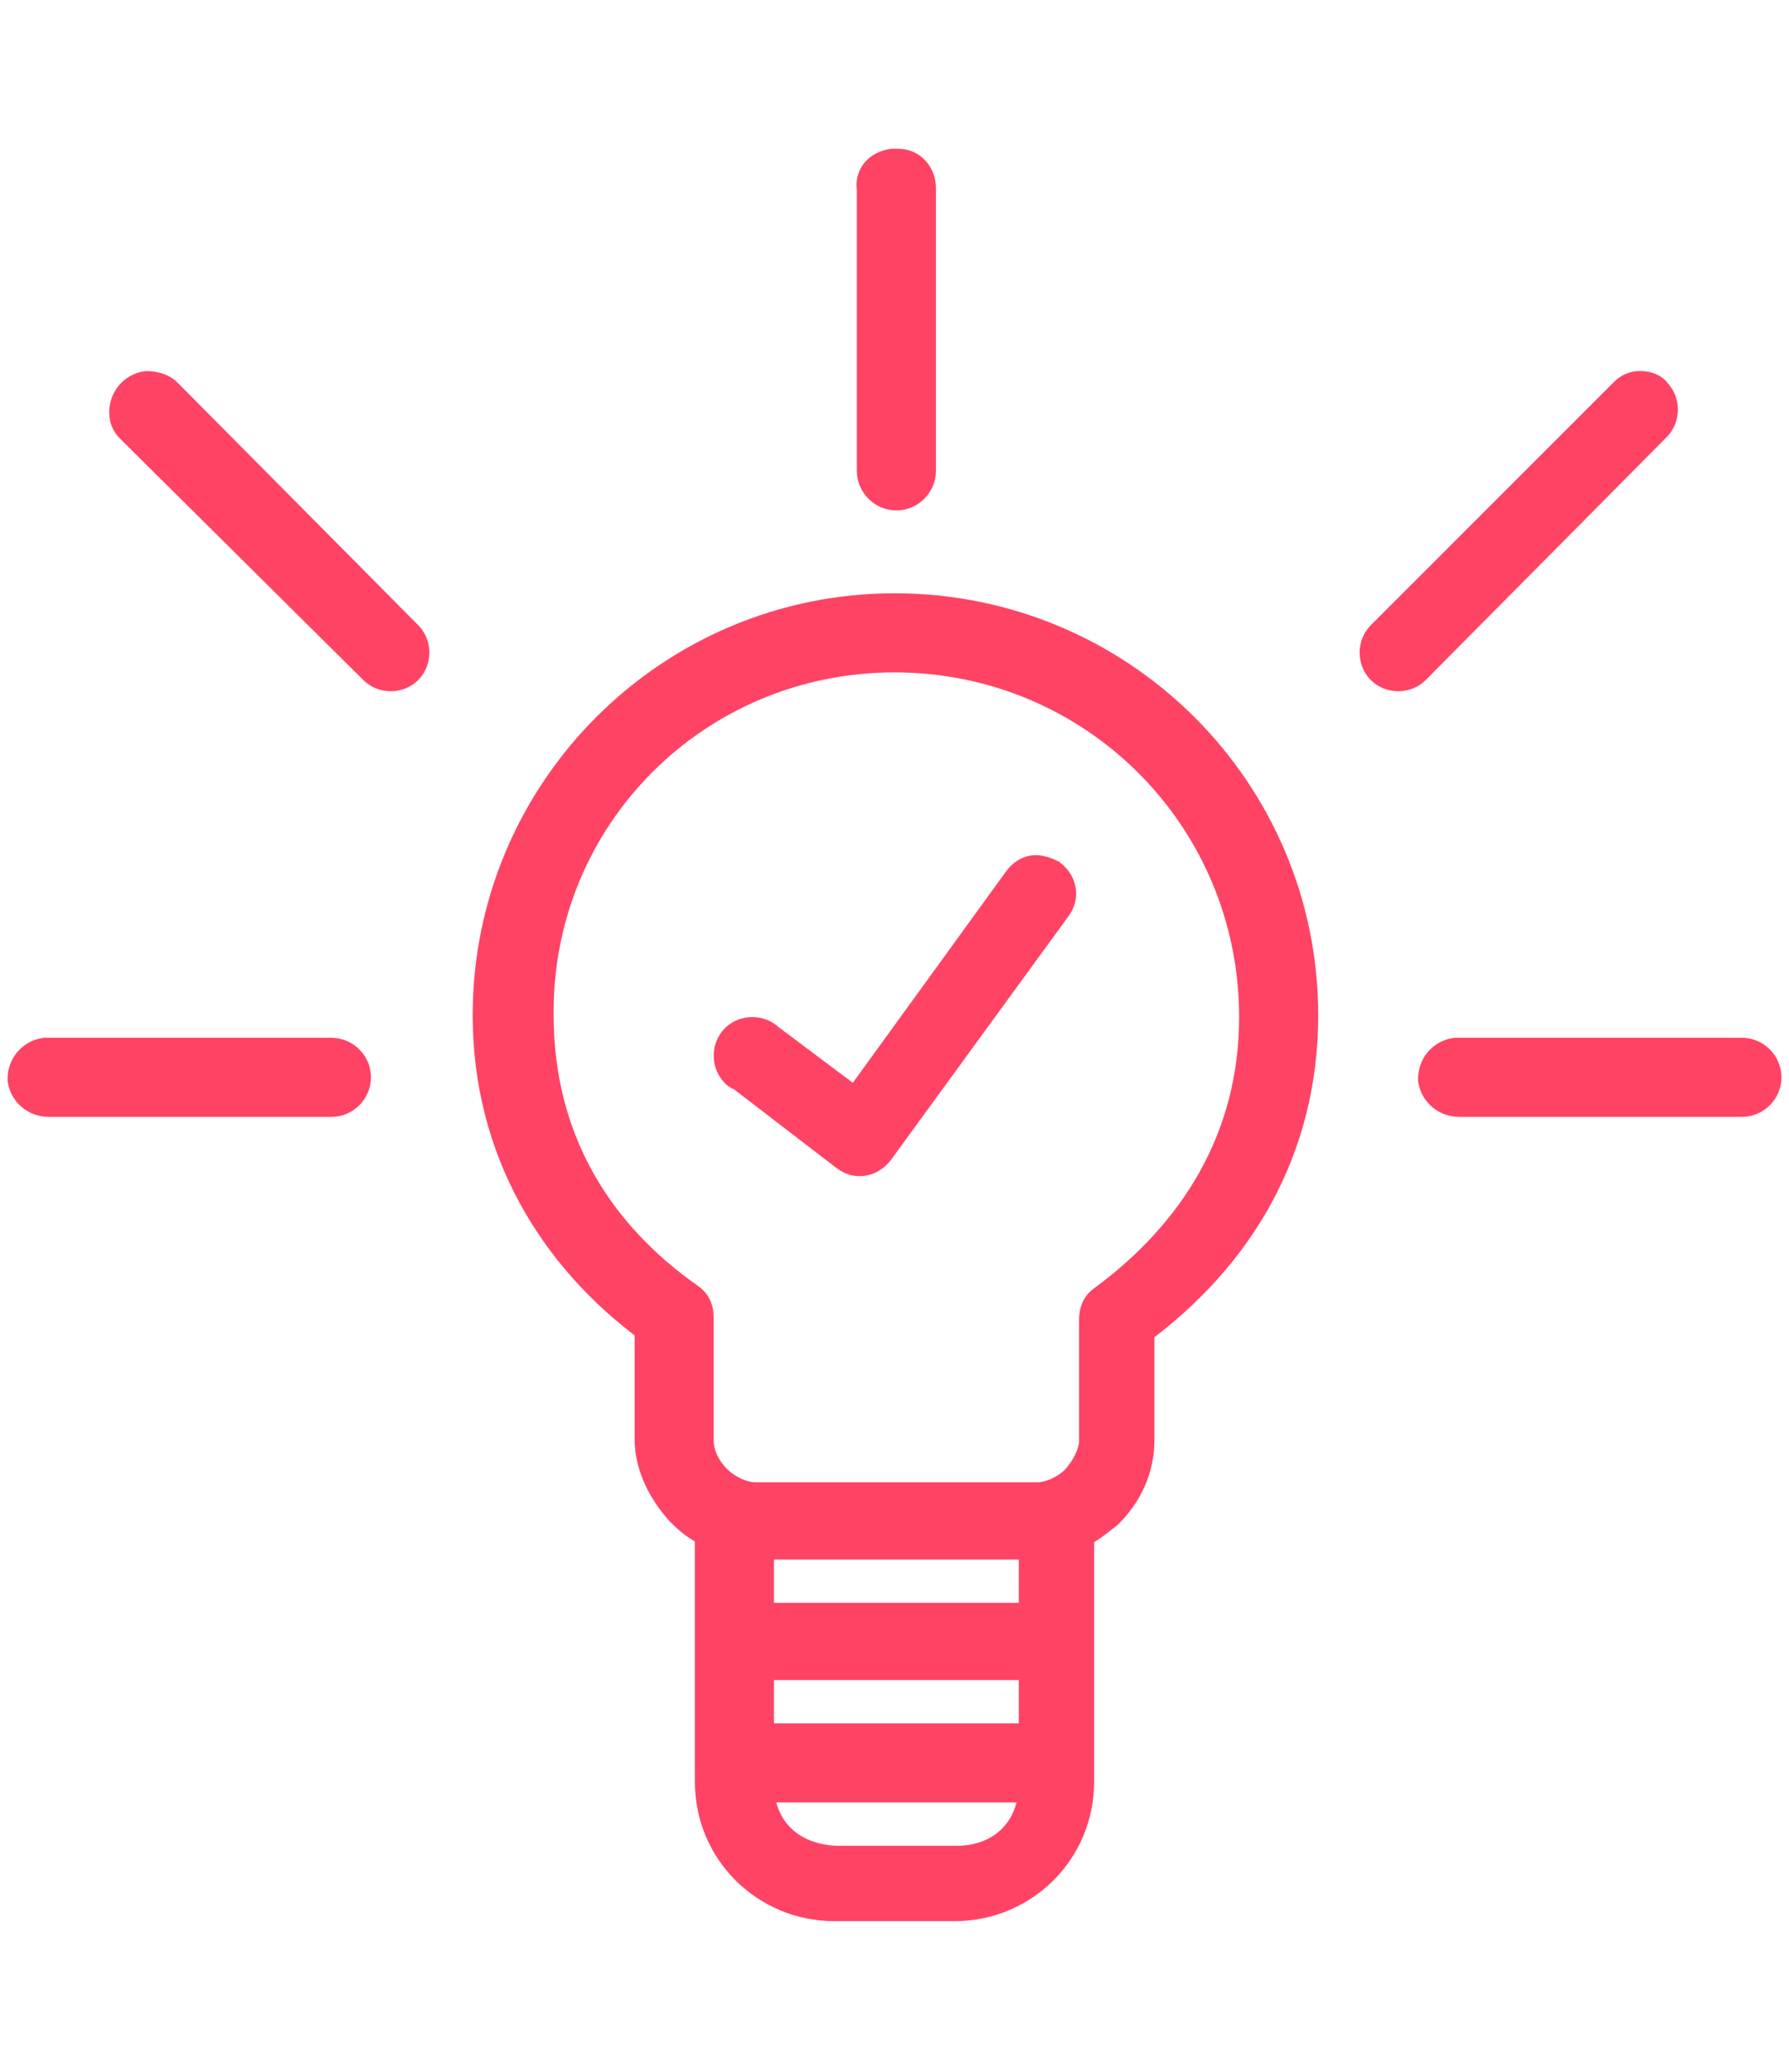 <?xml version="1.0" encoding="utf-8"?>
<!-- Generator: Adobe Illustrator 23.0.4, SVG Export Plug-In . SVG Version: 6.00 Build 0)  -->
<svg version="1.1" id="Layer_1" xmlns="http://www.w3.org/2000/svg" xmlns:xlink="http://www.w3.org/1999/xlink" x="0px" y="0px"
	 viewBox="0 0 95 110" style="enable-background:new 0 0 95 110;" xml:space="preserve">
<style type="text/css">
	.st0{clip-path:url(#SVGID_2_);fill:#FF4365;}
	.st1{clip-path:url(#SVGID_4_);fill:#FF4365;}
	.st2{clip-path:url(#SVGID_4_);fill:none;stroke:#FF4365;stroke-miterlimit:10;}
	.st3{clip-path:url(#SVGID_6_);fill:#FF4365;}
	.st4{clip-path:url(#SVGID_8_);fill:#FF4365;}
	.st5{clip-path:url(#SVGID_8_);fill:none;stroke:#FF4365;stroke-miterlimit:10;}
	.st6{clip-path:url(#SVGID_10_);fill:#FF4365;}
	.st7{clip-path:url(#SVGID_10_);fill:none;stroke:#FF4365;stroke-width:2;stroke-miterlimit:10;}
	.st8{clip-path:url(#SVGID_12_);fill:#FF4365;}
	.st9{clip-path:url(#SVGID_12_);fill:none;stroke:#FF4365;stroke-width:0.5;stroke-miterlimit:10;}
	.st10{fill:#FF4365;}
	.st11{fill:none;stroke:#FF4365;stroke-width:0.5;stroke-miterlimit:10;}
</style>
<g>
	<defs>
		<rect id="SVGID_9_" x="0.4" y="7.9" width="94.2" height="94.2"/>
	</defs>
	<clipPath id="SVGID_2_">
		<use xlink:href="#SVGID_9_"  style="overflow:visible;"/>
	</clipPath>
	<path class="st0" d="M40.1,94.7h15c0,2.6-1.8,4.3-4.3,4.3h-6.4C41.8,98.9,40.1,97.2,40.1,94.7 M40.1,88.2h15v4.3h-15V88.2z
		 M40.1,81.8h15v4.3h-15V81.8z M77.3,56.1c-0.6,0.1-1,0.6-1,1.2c0.1,0.6,0.6,1,1.2,1c0,0,0,0,0,0h15c0.6,0,1.1-0.5,1.1-1.1
		c0-0.6-0.5-1.1-1.1-1.1c0,0,0,0,0,0h-15C77.4,56.1,77.4,56.1,77.3,56.1 M2.4,56.1c-0.6,0.1-1,0.6-1,1.2c0.1,0.6,0.6,1,1.2,1
		c0,0,0,0,0,0h15c0.6,0,1.1-0.5,1.1-1.1c0-0.6-0.5-1.1-1.1-1.1c0,0,0,0,0,0h-15C2.5,56.1,2.5,56.1,2.4,56.1 M55,46.4
		c-0.3,0-0.6,0.2-0.8,0.5l-8.7,12l-4.8-3.6c-0.4-0.4-1.1-0.4-1.5,0c-0.4,0.4-0.4,1.1,0,1.5c0.1,0.1,0.1,0.1,0.2,0.1l5.6,4.3
		c0.5,0.4,1.1,0.3,1.5-0.2c0,0,0,0,0,0l9.4-12.9c0.4-0.5,0.3-1.1-0.2-1.5C55.5,46.5,55.2,46.4,55,46.4z M47.5,34.7
		c10.7,0,19.3,8.6,19.3,19.3c0,6.5-3.2,11.6-8.1,15.2c-0.3,0.2-0.4,0.5-0.4,0.9v6.4c0,0.7-0.4,1.5-1,2.2c-0.6,0.6-1.5,1-2.2,1h-15
		c-0.7,0-1.6-0.4-2.2-1c-0.6-0.6-1-1.4-1-2.2V70c0-0.4-0.1-0.7-0.4-0.9c-5-3.5-8.1-8.6-8.1-15.2C28.3,43.2,36.9,34.7,47.5,34.7
		 M47.5,32.5c-11.8,0-21.4,9.6-21.4,21.4c0,7,3.4,12.7,8.6,16.5v6c0,1.4,0.7,2.7,1.6,3.7c0.5,0.5,1,0.9,1.6,1.1v13.4
		c0,3.6,2.9,6.4,6.4,6.4h6.4c3.5,0,6.4-2.8,6.4-6.4V81.3c0.6-0.3,1.1-0.7,1.6-1.1c1-1,1.6-2.3,1.6-3.7v-6C65.6,66.6,69,61,69,53.9
		C69,42.1,59.4,32.5,47.5,32.5z M87.1,20.7c-0.3,0-0.5,0.1-0.7,0.3L73.5,33.9c-0.4,0.4-0.4,1.1,0,1.5c0.4,0.4,1.1,0.4,1.5,0
		l12.8-12.9c0.4-0.4,0.4-1.1,0-1.5C87.7,20.8,87.4,20.7,87.1,20.7z M7.8,20.7c-0.6,0.1-1,0.6-1,1.2c0,0.3,0.1,0.5,0.3,0.7L20,35.4
		c0.4,0.4,1.1,0.4,1.5,0c0.4-0.4,0.4-1.1,0-1.5L8.7,21C8.5,20.8,8.1,20.7,7.8,20.7 M47.4,8.9c-0.6,0.1-1,0.5-0.9,1.1v15
		c0,0.6,0.5,1.1,1.1,1.1c0.6,0,1.1-0.5,1.1-1.1c0,0,0,0,0,0V10c0-0.6-0.4-1.1-1-1.1C47.5,8.9,47.5,8.9,47.4,8.9"/>
	<path style="clip-path:url(#SVGID_2_);fill:none;stroke:#FF4365;stroke-width:2;stroke-miterlimit:10;" d="M40.1,94.7h15
		c0,2.6-1.8,4.3-4.3,4.3h-6.4C41.8,98.9,40.1,97.2,40.1,94.7z M40.1,88.2h15v4.3h-15V88.2z M40.1,81.8h15v4.3h-15V81.8z M77.3,56.1
		c-0.6,0.1-1,0.6-1,1.2c0.1,0.6,0.6,1,1.2,1c0,0,0,0,0,0h15c0.6,0,1.1-0.5,1.1-1.1c0-0.6-0.5-1.1-1.1-1.1c0,0,0,0,0,0h-15
		C77.4,56.1,77.4,56.1,77.3,56.1z M2.4,56.1c-0.6,0.1-1,0.6-1,1.2c0.1,0.6,0.6,1,1.2,1c0,0,0,0,0,0h15c0.6,0,1.1-0.5,1.1-1.1
		c0-0.6-0.5-1.1-1.1-1.1c0,0,0,0,0,0h-15C2.5,56.1,2.5,56.1,2.4,56.1z M55,46.4c-0.3,0-0.6,0.2-0.8,0.5l-8.7,12l-4.8-3.6
		c-0.4-0.4-1.1-0.4-1.5,0c-0.4,0.4-0.4,1.1,0,1.5c0.1,0.1,0.1,0.1,0.2,0.1l5.6,4.3c0.5,0.4,1.1,0.3,1.5-0.2c0,0,0,0,0,0l9.4-12.9
		c0.4-0.5,0.3-1.1-0.2-1.5C55.5,46.5,55.2,46.4,55,46.4z M47.5,34.7c10.7,0,19.3,8.6,19.3,19.3c0,6.5-3.2,11.6-8.1,15.2
		c-0.3,0.2-0.4,0.5-0.4,0.9v6.4c0,0.7-0.4,1.5-1,2.2c-0.6,0.6-1.5,1-2.2,1h-15c-0.7,0-1.6-0.4-2.2-1c-0.6-0.6-1-1.4-1-2.2V70
		c0-0.4-0.1-0.7-0.4-0.9c-5-3.5-8.1-8.6-8.1-15.2C28.3,43.2,36.9,34.7,47.5,34.7z M47.5,32.5c-11.8,0-21.4,9.6-21.4,21.4
		c0,7,3.4,12.7,8.6,16.5v6c0,1.4,0.7,2.7,1.6,3.7c0.5,0.5,1,0.9,1.6,1.1v13.4c0,3.6,2.9,6.4,6.4,6.4h6.4c3.5,0,6.4-2.8,6.4-6.4V81.3
		c0.6-0.3,1.1-0.7,1.6-1.1c1-1,1.6-2.3,1.6-3.7v-6C65.6,66.6,69,61,69,53.9C69,42.1,59.4,32.5,47.5,32.5z M87.1,20.7
		c-0.3,0-0.5,0.1-0.7,0.3L73.5,33.9c-0.4,0.4-0.4,1.1,0,1.5c0.4,0.4,1.1,0.4,1.5,0l12.8-12.9c0.4-0.4,0.4-1.1,0-1.5
		C87.7,20.8,87.4,20.7,87.1,20.7z M7.8,20.7c-0.6,0.1-1,0.6-1,1.2c0,0.3,0.1,0.5,0.3,0.7L20,35.4c0.4,0.4,1.1,0.4,1.5,0
		c0.4-0.4,0.4-1.1,0-1.5L8.7,21C8.5,20.8,8.1,20.7,7.8,20.7z M47.4,8.9c-0.6,0.1-1,0.5-0.9,1.1v15c0,0.6,0.5,1.1,1.1,1.1
		c0.6,0,1.1-0.5,1.1-1.1c0,0,0,0,0,0V10c0-0.6-0.4-1.1-1-1.1C47.5,8.9,47.5,8.9,47.4,8.9z"/>
</g>
</svg>
